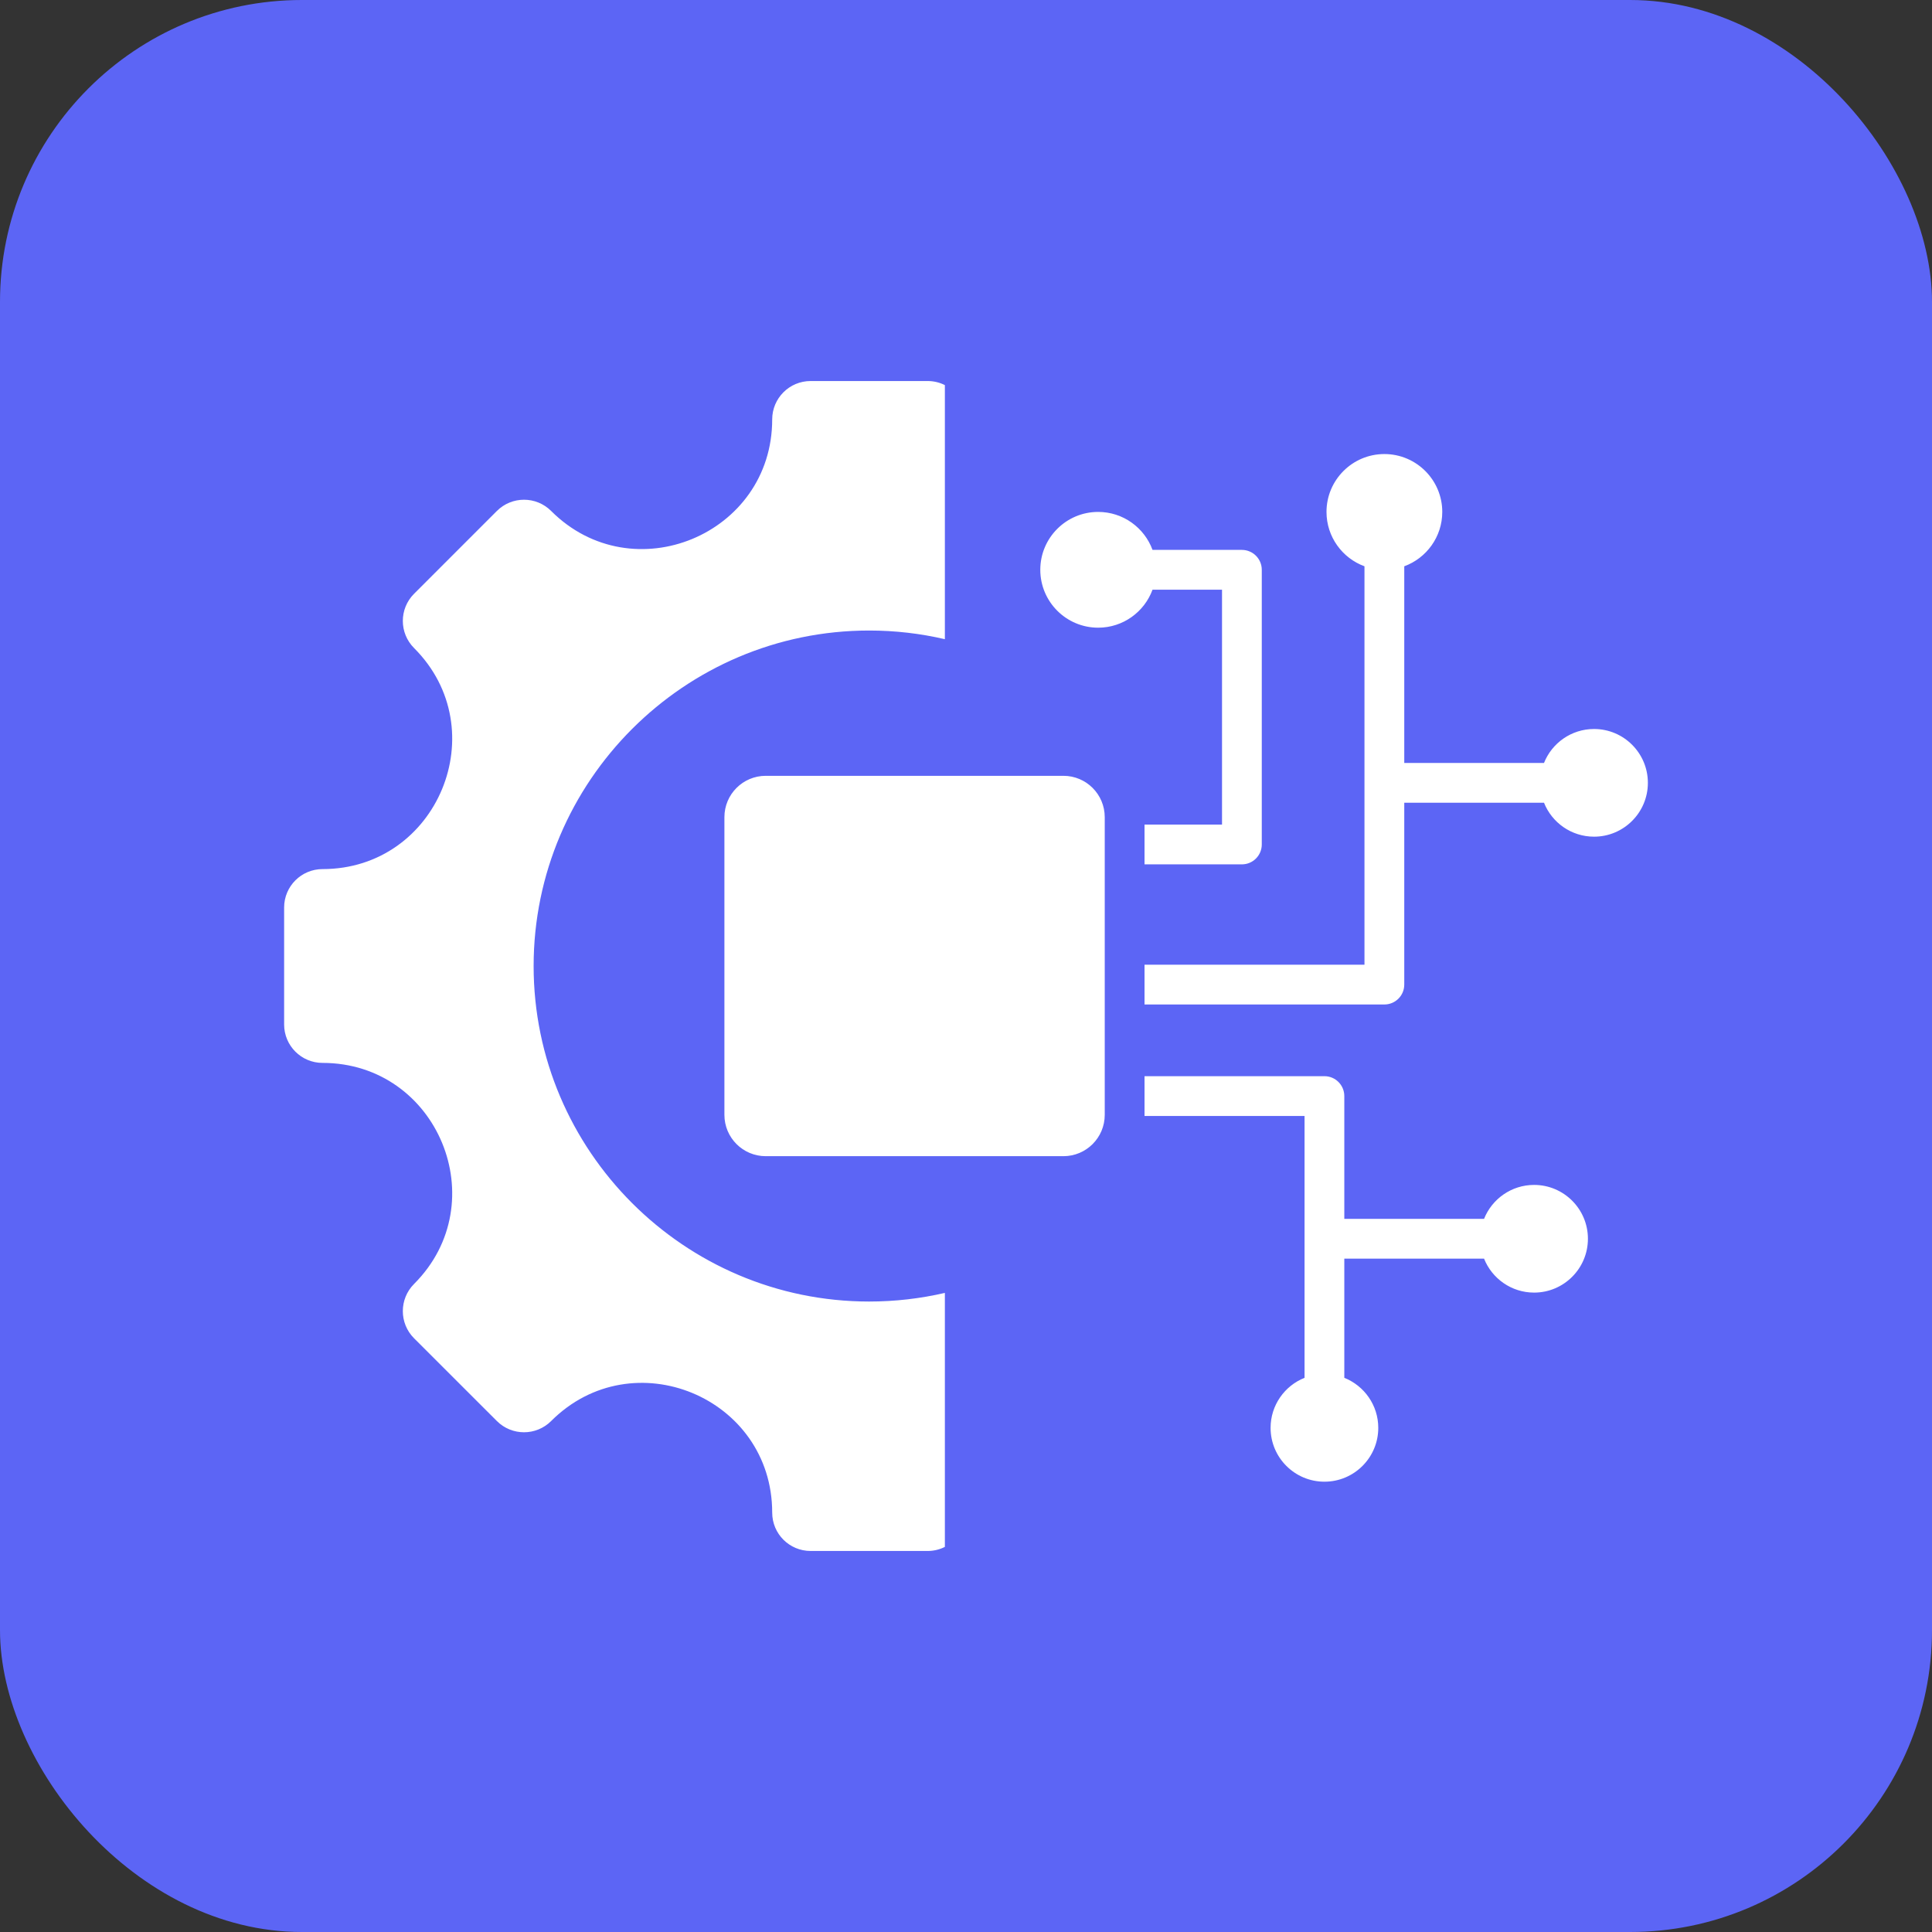 <svg xmlns="http://www.w3.org/2000/svg" width="64" height="64" viewBox="0 0 64 64" fill="none"><rect x="0" y="0" width="64" height="64" fill="#333333" stroke="none"/><rect width="64" height="64" rx="10" fill="#5C65F5"></rect><path fill-rule="evenodd" clip-rule="evenodd" d="M46.518 26.591V32.616C46.518 32.98 46.223 33.275 45.859 33.275H37.914V31.958H45.2V18.759C44.467 18.49 43.942 17.785 43.942 16.958C43.942 15.9 44.801 15.041 45.859 15.041C46.917 15.041 47.777 15.9 47.777 16.958C47.777 17.785 47.252 18.49 46.518 18.759V25.274H51.147C51.409 24.615 52.053 24.149 52.805 24.149C53.789 24.149 54.588 24.948 54.588 25.933C54.588 26.917 53.789 27.716 52.805 27.716C52.053 27.716 51.409 27.25 51.147 26.591H46.518ZM43.215 41.035V36.968H37.914C37.914 36.955 37.914 36.943 37.914 36.93V35.65H43.874C44.237 35.65 44.532 35.945 44.532 36.309V40.377H49.161C49.424 39.718 50.067 39.252 50.819 39.252C51.803 39.252 52.602 40.051 52.602 41.035C52.602 42.02 51.803 42.819 50.819 42.819C50.067 42.819 49.424 42.353 49.161 41.694H44.532V45.642C45.191 45.905 45.657 46.548 45.657 47.3C45.657 48.284 44.858 49.083 43.874 49.083C42.889 49.083 42.09 48.284 42.09 47.3C42.09 46.548 42.556 45.905 43.215 45.642V41.035ZM38.179 19.534C37.91 20.268 37.205 20.793 36.378 20.793C35.32 20.793 34.461 19.933 34.461 18.875C34.461 17.817 35.32 16.958 36.378 16.958C37.205 16.958 37.91 17.483 38.179 18.216H41.139C41.503 18.216 41.798 18.512 41.798 18.875V27.974C41.798 28.338 41.503 28.633 41.139 28.633H37.914V27.315H40.481V19.534H38.179ZM31.3 12.757V21.174C30.493 20.986 29.654 20.887 28.791 20.887C22.669 20.887 17.677 25.879 17.677 32.001C17.677 38.121 22.669 43.115 28.791 43.115C29.654 43.115 30.493 43.016 31.3 42.829V51.243C31.128 51.33 30.933 51.378 30.728 51.378H26.853C26.15 51.378 25.58 50.811 25.58 50.106C25.58 46.286 20.959 44.372 18.258 47.073C17.761 47.57 16.956 47.57 16.459 47.073L13.717 44.333C13.22 43.837 13.22 43.029 13.717 42.532C16.416 39.833 14.502 35.21 10.684 35.21C9.982 35.21 9.412 34.64 9.412 33.937V30.062C9.412 29.36 9.982 28.79 10.684 28.79C14.502 28.79 16.416 24.166 13.717 21.468C13.22 20.971 13.22 20.166 13.717 19.669L16.459 16.927C16.956 16.43 17.761 16.43 18.258 16.927C20.957 19.625 25.58 17.712 25.58 13.894C25.58 13.191 26.15 12.622 26.853 12.622H30.728C30.933 12.622 31.128 12.67 31.3 12.757ZM35.227 25.7C35.983 25.7 36.596 26.313 36.596 27.07V36.93C36.596 37.687 35.983 38.3 35.227 38.3H25.366C24.61 38.3 23.997 37.687 23.997 36.93V27.07C23.997 26.313 24.61 25.7 25.366 25.7H35.227Z" fill="white"></path></svg>
